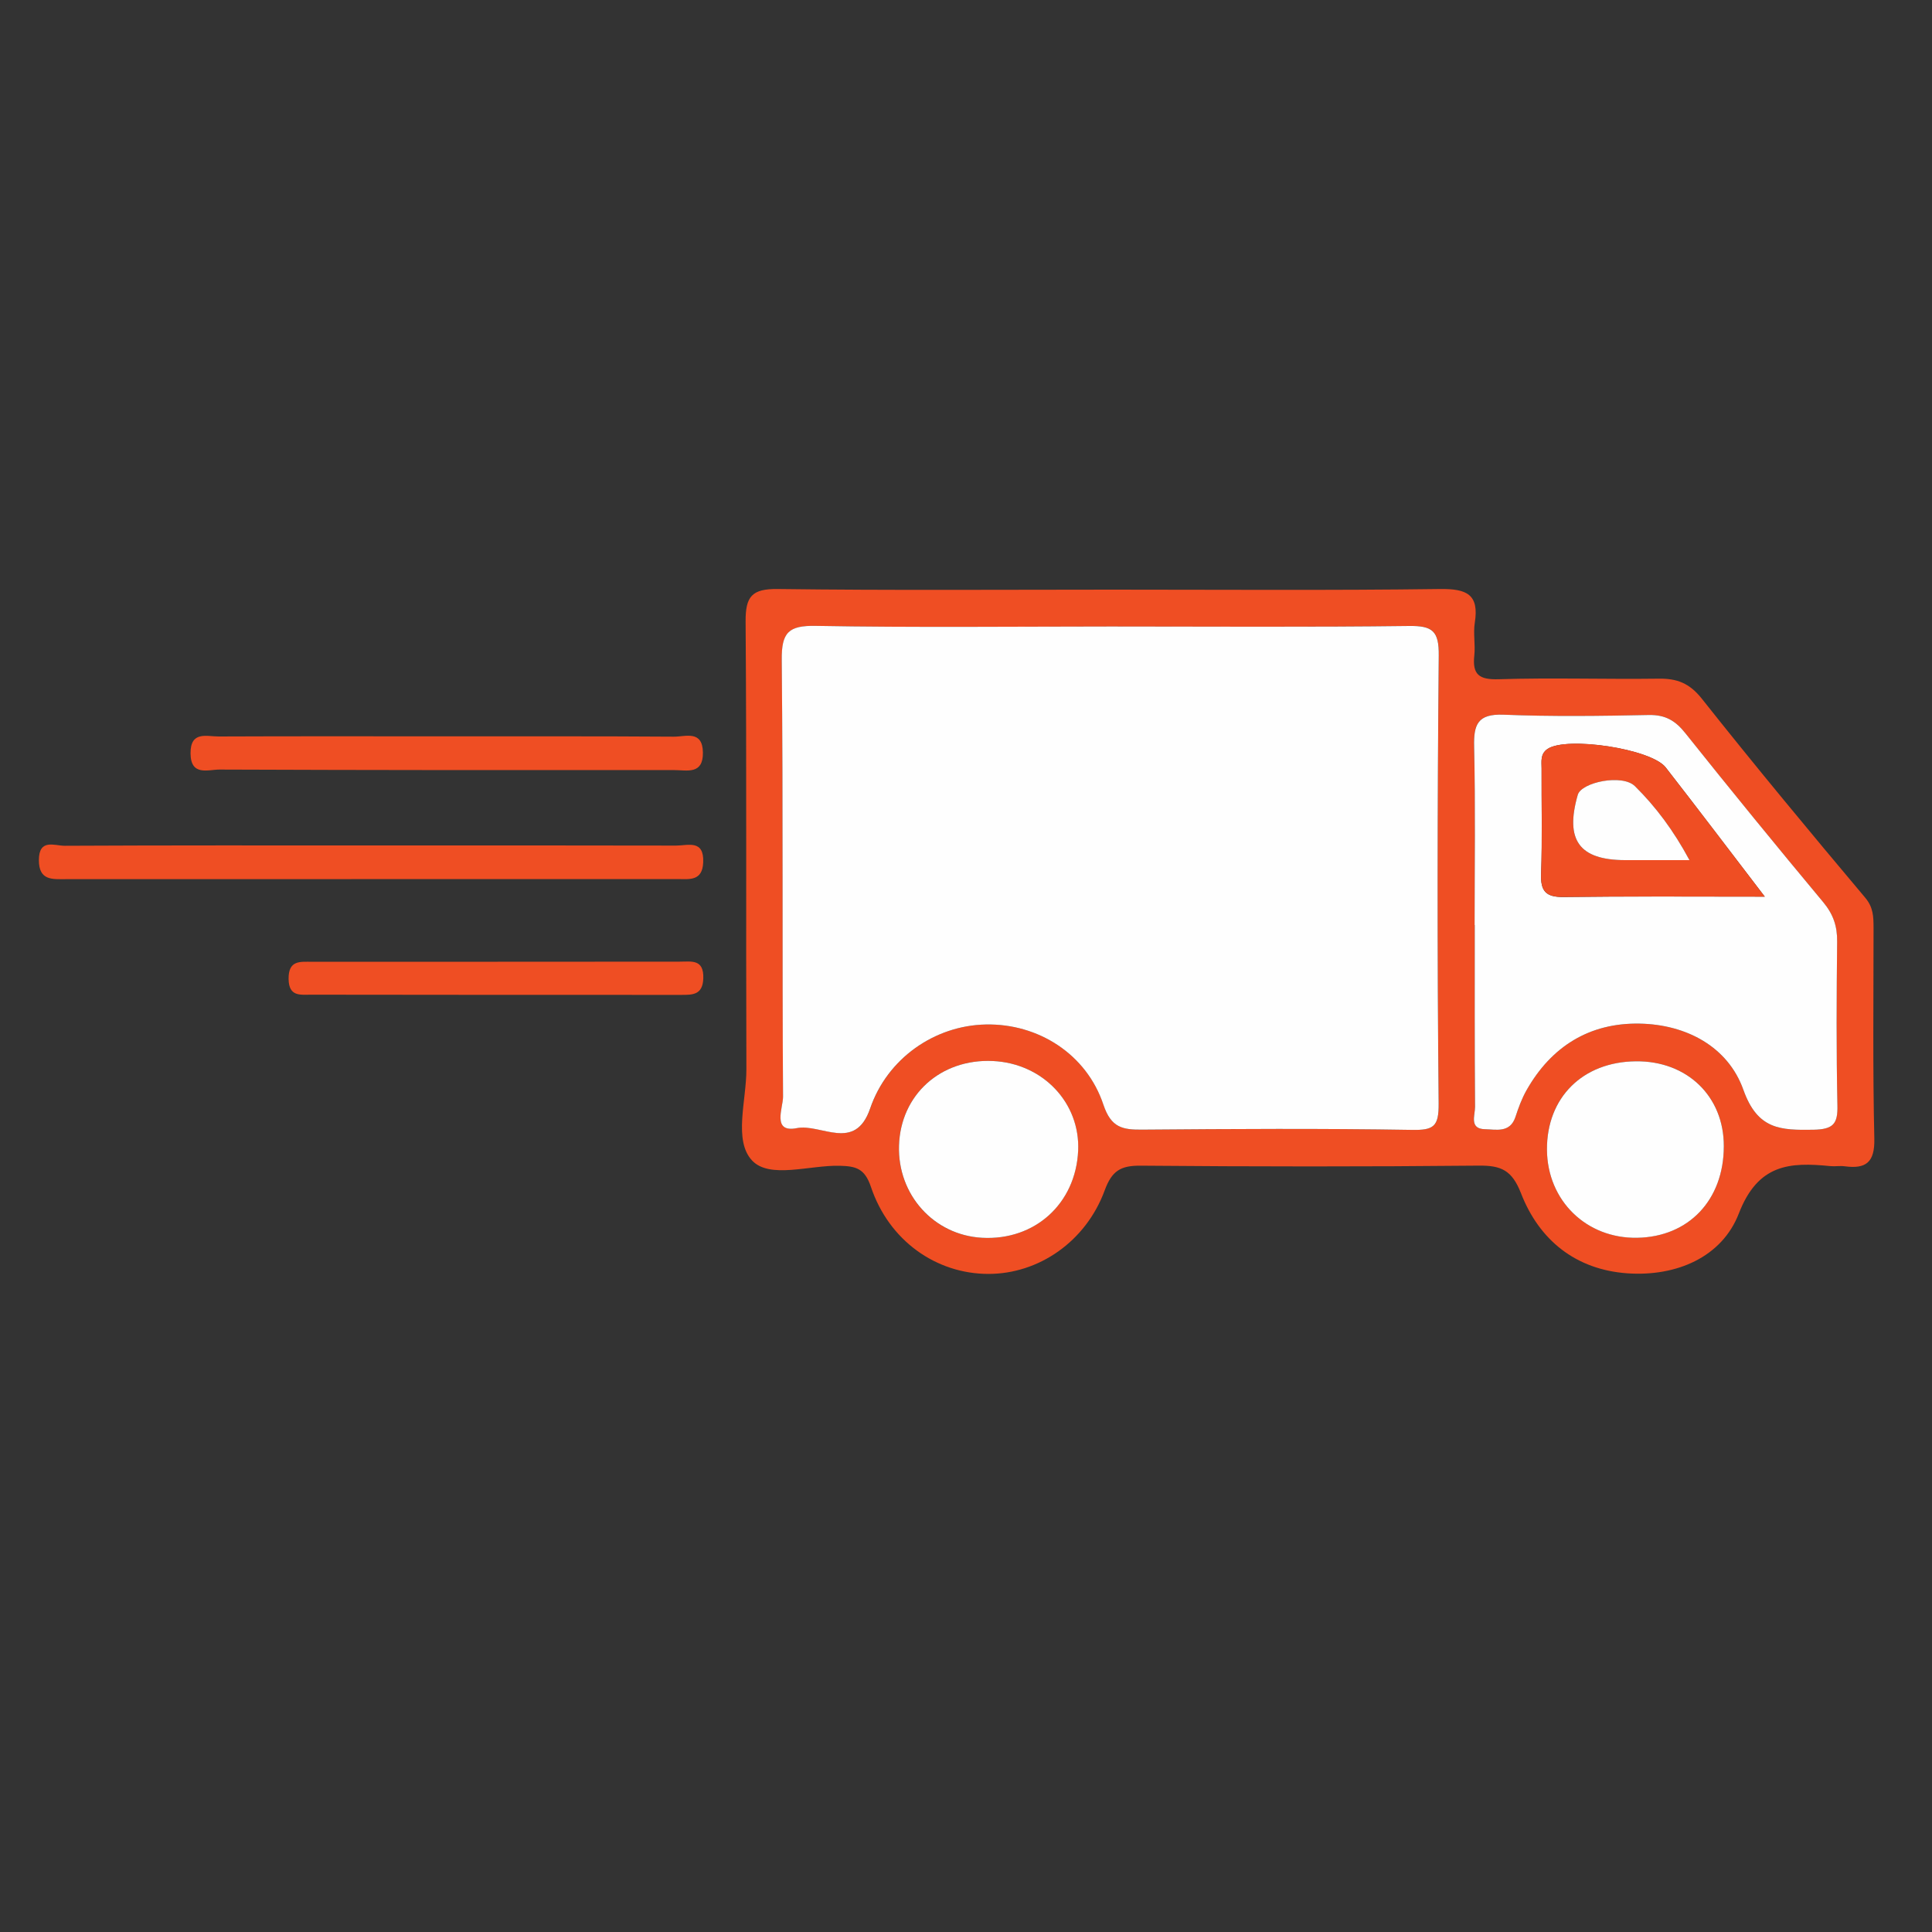 <?xml version="1.0" encoding="utf-8"?>
<!-- Generator: Adobe Illustrator 14.0.0, SVG Export Plug-In . SVG Version: 6.00 Build 43363)  -->
<!DOCTYPE svg PUBLIC "-//W3C//DTD SVG 1.1//EN" "http://www.w3.org/Graphics/SVG/1.1/DTD/svg11.dtd">
<svg version="1.1" id="Layer_1" xmlns="http://www.w3.org/2000/svg" xmlns:xlink="http://www.w3.org/1999/xlink" x="0px" y="0px"
	 width="40px" height="40px" viewBox="0 0 40 40" enable-background="new 0 0 40 40" xml:space="preserve">
<rect x="0" y="0" width="40" height="40" fill="#333333" stroke="none"/>
<path fill="#EF4E23" d="M23.038,12.208c2.26,0,4.52,0.017,6.781-0.013c0.545-0.006,0.809,0.108,0.715,0.698
	c-0.035,0.22,0.014,0.454-0.01,0.677c-0.043,0.396,0.098,0.505,0.504,0.493c1.105-0.035,2.211,0.003,3.316-0.012
	c0.379-0.005,0.635,0.094,0.889,0.413c1.104,1.393,2.24,2.762,3.385,4.123c0.17,0.202,0.17,0.397,0.172,0.619
	c0,1.458-0.018,2.915,0.016,4.371c0.01,0.488-0.172,0.628-0.611,0.57c-0.1-0.014-0.201,0.006-0.301-0.004
	c-0.842-0.084-1.496-0.045-1.893,0.98c-0.35,0.907-1.295,1.309-2.303,1.24c-1.072-0.074-1.832-0.687-2.209-1.662
	c-0.186-0.473-0.408-0.572-0.869-0.568c-2.336,0.023-4.672,0.021-7.008,0.001c-0.41-0.003-0.592,0.106-0.74,0.51
	c-0.391,1.065-1.371,1.732-2.408,1.731c-1.077,0-2.057-0.684-2.432-1.801c-0.129-0.385-0.313-0.429-0.646-0.438
	c-0.623-0.016-1.452,0.279-1.816-0.11c-0.388-0.416-0.115-1.243-0.117-1.889c-0.011-3.09,0.007-6.18-0.016-9.269
	c-0.004-0.524,0.134-0.68,0.667-0.673C18.415,12.225,20.726,12.208,23.038,12.208 M22.995,12.972c-2.033,0-4.069,0.022-6.103-0.014
	c-0.568-0.01-0.711,0.138-0.706,0.706c0.03,3.014,0.008,6.029,0.027,9.043c0.001,0.227-0.237,0.754,0.284,0.649
	c0.502-0.1,1.208,0.504,1.519-0.405c0.354-1.036,1.334-1.72,2.395-1.74c1.082-0.021,2.086,0.61,2.436,1.664
	c0.158,0.475,0.398,0.516,0.805,0.514c1.859-0.016,3.719-0.027,5.576,0.004c0.459,0.008,0.563-0.067,0.559-0.551
	c-0.031-3.089-0.027-6.179,0.002-9.269c0.006-0.509-0.129-0.62-0.615-0.614C27.114,12.986,25.056,12.971,22.995,12.972
	 M30.53,19.152h0.002c0,1.256-0.004,2.511,0.006,3.767c0,0.171-0.125,0.454,0.205,0.46c0.227,0.004,0.518,0.085,0.631-0.252
	c0.064-0.189,0.133-0.381,0.23-0.555c0.514-0.907,1.307-1.397,2.34-1.379c0.969,0.017,1.832,0.479,2.15,1.369
	c0.295,0.833,0.777,0.838,1.451,0.828c0.408-0.008,0.506-0.118,0.496-0.506c-0.023-1.131-0.018-2.261-0.006-3.391
	c0.004-0.319-0.082-0.568-0.291-0.818c-0.963-1.155-1.914-2.32-2.852-3.496c-0.205-0.259-0.412-0.383-0.754-0.376
	c-1.004,0.021-2.01,0.034-3.012-0.006c-0.531-0.021-0.619,0.197-0.607,0.663C30.548,16.689,30.53,17.921,30.53,19.152
	 M20.554,21.967c-1.08-0.049-1.909,0.699-1.941,1.752c-0.032,1.02,0.72,1.854,1.718,1.908c1.094,0.06,1.939-0.706,1.99-1.801
	C22.366,22.83,21.589,22.014,20.554,21.967 M33.868,21.973c-1.104,0.012-1.848,0.752-1.84,1.831
	c0.008,1.054,0.816,1.841,1.869,1.822c1.068-0.019,1.791-0.783,1.793-1.893C35.694,22.698,34.929,21.961,33.868,21.973"/>
<path fill="#EF4E23" d="M7.743,17.504c2.084,0,4.168-0.002,6.253,0.003c0.245,0.001,0.583-0.133,0.563,0.348
	c-0.016,0.396-0.292,0.345-0.534,0.345c-4.219,0.002-8.438,0.002-12.657,0.002c-0.279,0-0.564,0.036-0.563-0.396
	c0.002-0.45,0.325-0.295,0.534-0.295C3.474,17.5,5.608,17.504,7.743,17.504"/>
<path fill="#EF4E23" d="M9.28,15.245c1.558,0.001,3.116-0.004,4.674,0.007c0.241,0.001,0.594-0.142,0.599,0.332
	c0.004,0.458-0.331,0.36-0.586,0.36c-3.142,0.002-6.283,0.001-9.424-0.011c-0.234,0-0.595,0.142-0.598-0.336
	c-0.003-0.469,0.335-0.348,0.585-0.349C6.114,15.241,7.697,15.245,9.28,15.245"/>
<path fill="#EF4E23" d="M10.307,19.912c1.254-0.001,2.507,0,3.761-0.002c0.25,0,0.506-0.059,0.493,0.348
	c-0.012,0.344-0.225,0.34-0.458,0.34c-2.557,0-5.114,0-7.671-0.004c-0.218,0-0.451,0.042-0.457-0.324
	c-0.005-0.4,0.244-0.357,0.496-0.357C7.75,19.912,9.028,19.912,10.307,19.912"/>
<path fill="#FEFEFE" d="M22.995,12.971c2.061,0,4.119,0.015,6.178-0.011c0.486-0.006,0.621,0.104,0.615,0.614
	c-0.029,3.089-0.033,6.179-0.002,9.269c0.004,0.482-0.1,0.559-0.559,0.55c-1.857-0.031-3.717-0.02-5.576-0.005
	c-0.406,0.004-0.646-0.038-0.805-0.513c-0.35-1.054-1.354-1.686-2.436-1.664c-1.061,0.021-2.041,0.704-2.395,1.74
	c-0.312,0.909-1.017,0.306-1.519,0.406c-0.52,0.103-0.283-0.424-0.284-0.65c-0.02-3.014,0.003-6.029-0.027-9.043
	c-0.006-0.568,0.138-0.717,0.706-0.706C18.926,12.994,20.962,12.972,22.995,12.971"/>
<path fill="#FEFEFE" d="M30.53,19.151c0-1.23,0.018-2.461-0.01-3.691c-0.012-0.465,0.076-0.683,0.607-0.663
	c1.002,0.04,2.008,0.027,3.012,0.006c0.342-0.006,0.549,0.118,0.754,0.376c0.938,1.176,1.889,2.341,2.852,3.496
	c0.209,0.25,0.295,0.499,0.291,0.818c-0.012,1.129-0.018,2.26,0.006,3.391c0.01,0.387-0.088,0.498-0.496,0.506
	c-0.674,0.01-1.156,0.005-1.451-0.826c-0.318-0.893-1.182-1.354-2.15-1.371c-1.033-0.019-1.826,0.471-2.34,1.379
	c-0.098,0.174-0.168,0.365-0.23,0.555c-0.113,0.337-0.404,0.256-0.631,0.252c-0.33-0.006-0.205-0.289-0.205-0.46
	c-0.01-1.256-0.006-2.512-0.006-3.768H30.53z M36.538,18.564c-0.752-0.983-1.396-1.833-2.051-2.675
	c-0.303-0.388-2.053-0.648-2.447-0.383c-0.154,0.105-0.123,0.259-0.123,0.404c-0.004,0.728,0.016,1.456-0.01,2.183
	c-0.014,0.36,0.1,0.483,0.465,0.479C33.698,18.554,35.028,18.564,36.538,18.564"/>
<path fill="#FEFEFE" d="M20.554,21.967c1.035,0.047,1.813,0.864,1.768,1.859c-0.051,1.094-0.896,1.861-1.99,1.801
	c-0.998-0.055-1.75-0.889-1.719-1.908C18.645,22.666,19.475,21.918,20.554,21.967"/>
<path fill="#FEFEFE" d="M33.868,21.973c1.061-0.012,1.826,0.726,1.822,1.761c-0.002,1.109-0.725,1.874-1.793,1.893
	c-1.053,0.019-1.861-0.769-1.869-1.822C32.021,22.725,32.765,21.984,33.868,21.973"/>
<path fill="#EF4E23" d="M36.538,18.564c-1.512,0-2.84-0.01-4.168,0.006c-0.363,0.005-0.477-0.119-0.463-0.479
	c0.025-0.726,0.008-1.455,0.01-2.182c0-0.145-0.031-0.299,0.125-0.404c0.393-0.265,2.143-0.004,2.443,0.383
	C35.142,16.73,35.786,17.582,36.538,18.564 M34.979,17.808c-0.332-0.617-0.699-1.106-1.129-1.531
	c-0.262-0.258-1.107-0.082-1.184,0.179c-0.27,0.937,0.029,1.35,0.979,1.352C34.046,17.808,34.446,17.808,34.979,17.808"/>
<path fill="#FEFEFE" d="M34.979,17.808c-0.533,0-0.934,0-1.334,0c-0.949-0.002-1.248-0.415-0.979-1.352
	c0.076-0.261,0.922-0.438,1.184-0.179C34.28,16.702,34.647,17.191,34.979,17.808"/>
</svg>
